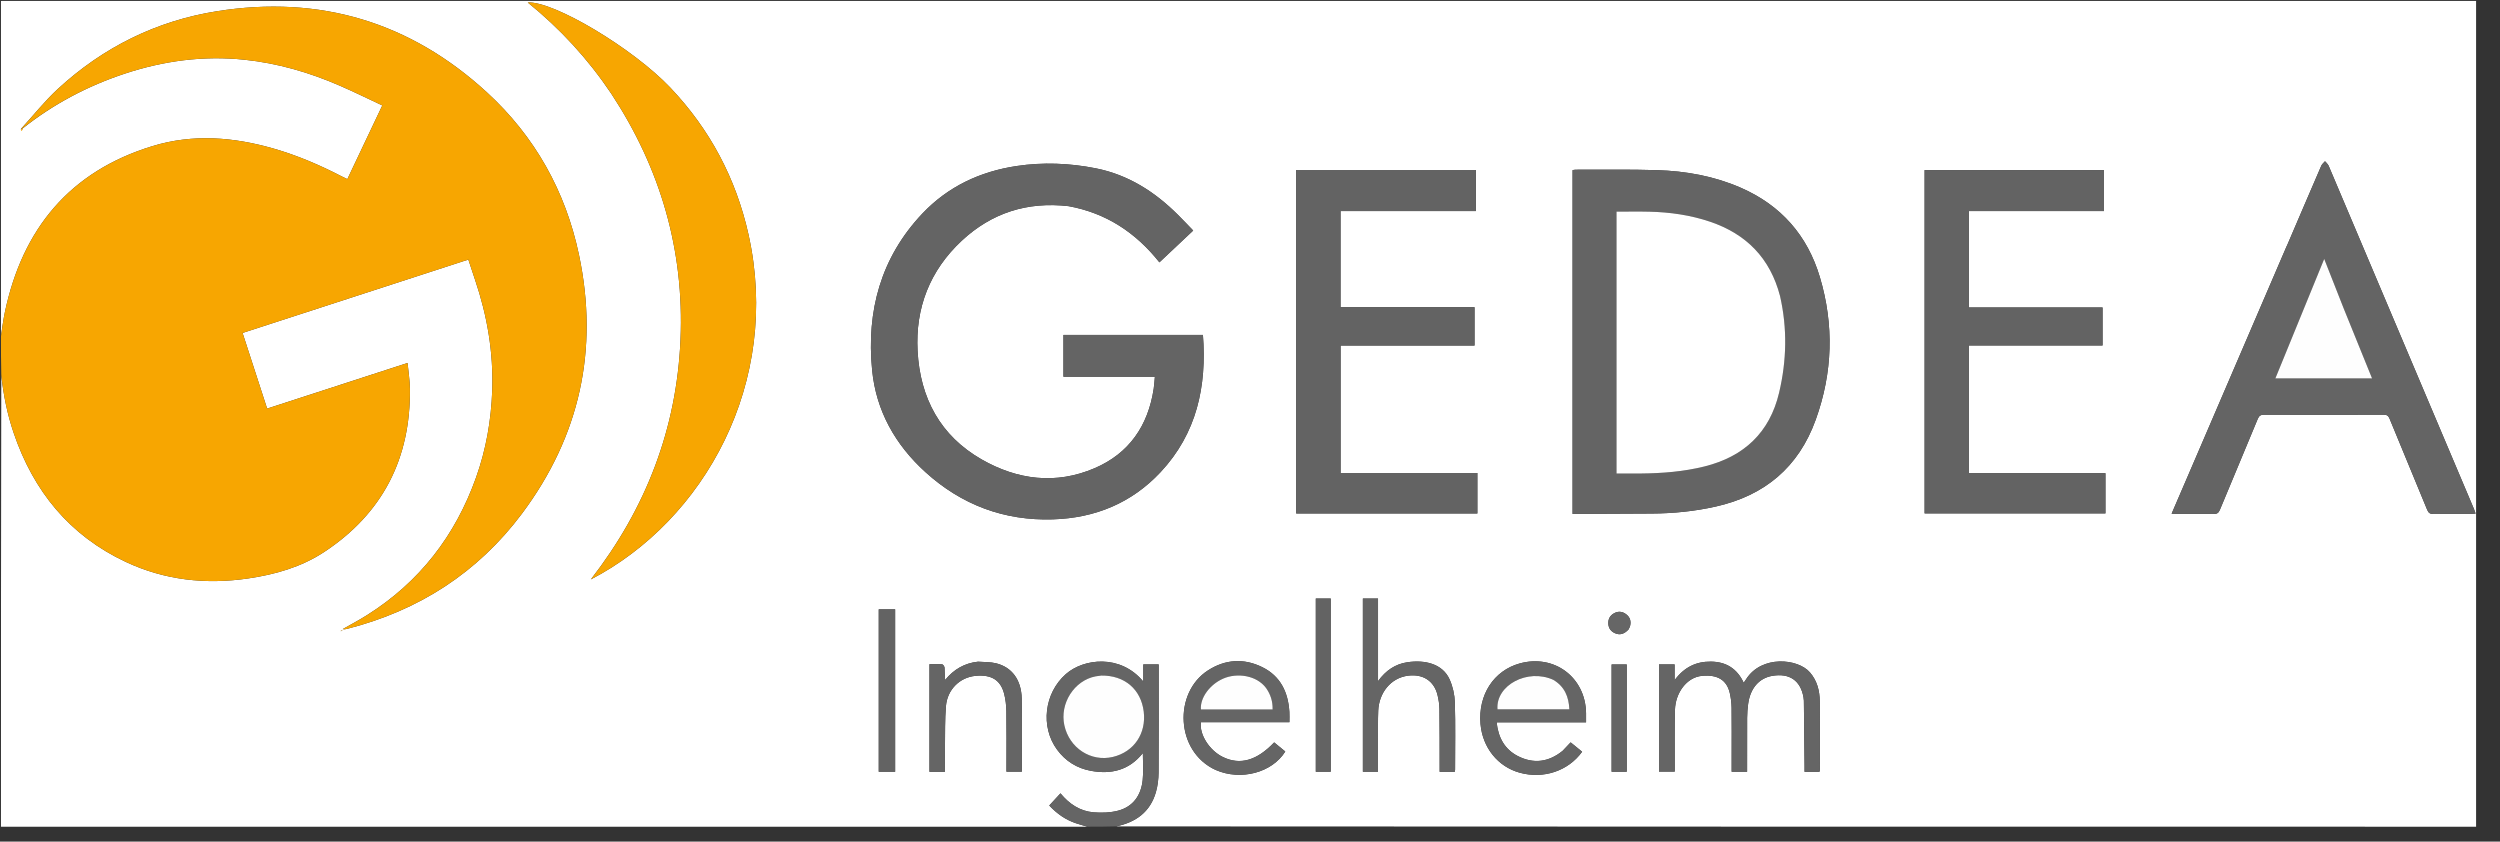 <?xml version="1.0" encoding="UTF-8"?>
<svg width="101px" height="34px" viewBox="0 0 101 34" version="1.1" xmlns="http://www.w3.org/2000/svg" xmlns:xlink="http://www.w3.org/1999/xlink">
    <rect x="0" y="0" width="101" height="34" fill="#333333" stroke="none"/>
    <title>Gedea_Logo (1)</title>
    <g id="Page-1" stroke="none" stroke-width="1" fill="none" fill-rule="evenodd">
        <g id="Gedea_Logo-(1)" transform="translate(0.039, 0.039)" fill-rule="nonzero">
            <path d="M0,13.525 C0,9.017 0,4.509 0,0.001 C0.006,0.001 0.012,0 0.019,0 C33.343,0 66.667,0 99.995,0 C99.995,11.116 99.995,22.232 99.995,33.36 C81.689,33.36 63.378,33.36 45.058,33.347 C45.846,33.183 46.428,32.768 46.66,31.962 C46.733,31.707 46.766,31.433 46.768,31.167 C46.778,29.781 46.772,28.395 46.772,27.01 C46.772,26.945 46.772,26.88 46.772,26.804 C46.563,26.804 46.37,26.804 46.15,26.804 C46.15,27.031 46.15,27.248 46.15,27.496 C45.226,26.378 43.738,26.562 43.021,27.195 C42.149,27.964 41.986,29.319 42.667,30.247 C43.007,30.711 43.472,31 44.035,31.103 C44.855,31.253 45.58,31.08 46.132,30.385 C46.132,30.771 46.163,31.127 46.125,31.477 C46.06,32.089 45.744,32.55 45.133,32.712 C44.818,32.795 44.469,32.806 44.142,32.779 C43.594,32.733 43.158,32.442 42.804,32.012 C42.649,32.18 42.501,32.341 42.351,32.504 C42.666,32.839 43.012,33.08 43.425,33.219 C43.578,33.27 43.734,33.313 43.888,33.36 C29.262,33.36 14.637,33.36 0,33.36 C0,27.286 0,21.212 0.013,15.13 C0.099,15.915 0.254,16.691 0.511,17.446 C1.311,19.801 2.765,21.593 5.04,22.661 C6.613,23.4 8.274,23.582 9.983,23.331 C11.076,23.171 12.133,22.872 13.064,22.257 C15.423,20.699 16.554,18.482 16.522,15.665 C16.518,15.327 16.462,14.99 16.427,14.625 C14.517,15.246 12.644,15.854 10.753,16.468 C10.42,15.441 10.093,14.435 9.761,13.412 C12.81,12.421 15.838,11.437 18.882,10.448 C18.974,10.726 19.06,10.993 19.151,11.259 C19.645,12.714 19.9,14.204 19.846,15.746 C19.803,16.949 19.597,18.121 19.193,19.254 C18.355,21.602 16.91,23.476 14.791,24.811 C14.472,25.013 14.136,25.189 13.808,25.376 C13.868,25.391 13.922,25.383 13.975,25.369 C16.872,24.632 19.262,23.101 21.052,20.706 C23.385,17.582 24.16,14.08 23.353,10.26 C22.811,7.689 21.574,5.477 19.639,3.698 C16.542,0.852 12.885,-0.245 8.733,0.413 C6.28,0.802 4.125,1.871 2.297,3.555 C1.764,4.046 1.311,4.622 0.811,5.163 C0.801,5.178 0.802,5.188 0.802,5.198 C0.814,5.191 0.826,5.183 0.851,5.172 C2.11,4.166 3.499,3.433 5.016,2.932 C6.582,2.416 8.184,2.202 9.827,2.373 C11.175,2.513 12.463,2.887 13.702,3.428 C14.272,3.676 14.829,3.951 15.406,4.221 C14.926,5.233 14.461,6.213 13.994,7.198 C13.898,7.151 13.827,7.118 13.757,7.082 C12.882,6.629 11.979,6.242 11.031,5.968 C9.404,5.497 7.76,5.362 6.122,5.863 C2.783,6.884 0.873,9.2 0.159,12.565 C0.092,12.882 0.052,13.205 0,13.525 M43.139,8.291 C44.648,8.567 45.843,9.354 46.801,10.56 C47.257,10.13 47.704,9.71 48.166,9.275 C47.954,9.056 47.757,8.846 47.553,8.643 C46.618,7.71 45.543,7.021 44.228,6.76 C43.17,6.551 42.102,6.508 41.034,6.668 C39.554,6.89 38.253,7.501 37.221,8.593 C35.544,10.368 34.961,12.528 35.194,14.91 C35.354,16.557 36.131,17.932 37.353,19.039 C38.809,20.358 40.527,21.005 42.498,20.943 C44.202,20.89 45.675,20.287 46.848,19.035 C48.312,17.469 48.719,15.566 48.56,13.491 C46.679,13.491 44.799,13.491 42.924,13.491 C42.924,14.065 42.924,14.614 42.924,15.181 C44.158,15.181 45.377,15.181 46.618,15.181 C46.601,15.357 46.593,15.513 46.57,15.667 C46.343,17.161 45.577,18.281 44.18,18.878 C42.617,19.548 41.066,19.349 39.621,18.523 C37.948,17.566 37.136,16.042 37.032,14.145 C36.937,12.394 37.53,10.887 38.814,9.688 C40.018,8.564 41.46,8.097 43.139,8.291 M63.493,15.635 C63.493,17.322 63.493,19.01 63.493,20.723 C63.586,20.723 63.663,20.724 63.741,20.723 C64.726,20.718 65.711,20.713 66.697,20.708 C67.566,20.703 68.426,20.617 69.275,20.426 C71.252,19.982 72.621,18.842 73.316,16.917 C74.003,15.014 74.061,13.09 73.484,11.157 C72.98,9.471 71.916,8.258 70.294,7.548 C69.214,7.076 68.073,6.871 66.906,6.835 C65.81,6.801 64.712,6.82 63.614,6.817 C63.578,6.817 63.541,6.827 63.493,6.834 C63.493,9.762 63.493,12.679 63.493,15.635 M24.66,3.751 C26.643,6.764 27.608,10.066 27.453,13.678 C27.299,17.279 26.067,20.487 23.831,23.37 C28.411,20.991 31.537,15.408 30.199,9.426 C29.693,7.166 28.639,5.185 27.045,3.505 C25.528,1.906 22.326,0.001 21.28,0.06 C22.592,1.123 23.713,2.338 24.66,3.751 M92.38,9.827 C92.363,9.862 92.345,9.898 92.33,9.934 C91.007,13.011 89.684,16.089 88.361,19.166 C88.142,19.676 87.922,20.185 87.694,20.714 C87.769,20.718 87.819,20.723 87.869,20.723 C88.375,20.723 88.881,20.718 89.387,20.726 C89.526,20.729 89.592,20.685 89.646,20.554 C90.152,19.331 90.668,18.111 91.173,16.887 C91.227,16.758 91.291,16.715 91.431,16.716 C93.041,16.721 94.65,16.721 96.26,16.716 C96.392,16.716 96.451,16.754 96.501,16.878 C97.003,18.103 97.514,19.325 98.016,20.55 C98.068,20.678 98.13,20.729 98.273,20.727 C98.778,20.718 99.284,20.724 99.79,20.723 C99.846,20.722 99.902,20.714 99.976,20.709 C99.95,20.636 99.933,20.581 99.911,20.529 C97.954,15.905 95.997,11.281 94.038,6.658 C94.008,6.589 93.941,6.536 93.891,6.475 C93.841,6.535 93.772,6.587 93.742,6.655 C93.288,7.702 92.84,8.75 92.38,9.827 M52.327,8.182 C52.327,12.358 52.327,16.533 52.327,20.705 C54.788,20.705 57.216,20.705 59.647,20.705 C59.647,20.158 59.647,19.623 59.647,19.071 C57.796,19.071 55.959,19.071 54.121,19.071 C54.121,17.348 54.121,15.644 54.121,13.921 C55.932,13.921 57.729,13.921 59.532,13.921 C59.532,13.401 59.532,12.899 59.532,12.373 C57.719,12.373 55.917,12.373 54.119,12.373 C54.119,11.071 54.119,9.792 54.119,8.489 C55.948,8.489 57.764,8.489 59.587,8.489 C59.587,7.922 59.587,7.38 59.587,6.83 C57.164,6.83 54.751,6.83 52.327,6.83 C52.327,7.277 52.327,7.71 52.327,8.182 M77.715,20.169 C77.715,20.345 77.715,20.521 77.715,20.703 C80.162,20.703 82.588,20.703 85.021,20.703 C85.021,20.159 85.021,19.63 85.021,19.078 C83.175,19.078 81.34,19.078 79.502,19.078 C79.502,17.35 79.502,15.646 79.502,13.918 C81.311,13.918 83.107,13.918 84.904,13.918 C84.904,13.398 84.904,12.9 84.904,12.382 C83.099,12.382 81.302,12.382 79.501,12.382 C79.501,11.078 79.501,9.794 79.501,8.489 C81.33,8.489 83.146,8.489 84.962,8.489 C84.962,7.919 84.962,7.372 84.962,6.831 C82.54,6.831 80.132,6.831 77.715,6.831 C77.715,11.274 77.715,15.702 77.715,20.169 M69.92,30.501 C69.92,30.715 69.92,30.929 69.92,31.14 C70.143,31.14 70.338,31.14 70.544,31.14 C70.544,30.406 70.542,29.685 70.546,28.963 C70.547,28.774 70.561,28.583 70.587,28.395 C70.674,27.76 71.032,27.353 71.568,27.264 C72.258,27.149 72.702,27.455 72.822,28.129 C72.83,28.174 72.836,28.22 72.837,28.266 C72.847,29.146 72.856,30.025 72.865,30.905 C72.865,30.982 72.865,31.058 72.865,31.141 C73.079,31.141 73.273,31.141 73.466,31.141 C73.473,31.112 73.482,31.093 73.482,31.075 C73.483,30.148 73.49,29.222 73.48,28.296 C73.475,27.869 73.376,27.467 73.084,27.128 C72.596,26.561 71.133,26.422 70.508,27.397 C70.478,27.443 70.447,27.488 70.407,27.546 C70.136,26.966 69.691,26.697 69.082,26.69 C68.487,26.683 68.005,26.913 67.615,27.44 C67.615,27.193 67.615,27.002 67.615,26.803 C67.384,26.803 67.177,26.803 66.985,26.803 C66.985,28.254 66.985,29.695 66.985,31.135 C67.215,31.135 67.413,31.135 67.62,31.135 C67.62,31.034 67.619,30.949 67.62,30.864 C67.622,30.122 67.611,29.379 67.63,28.637 C67.647,27.969 68.09,27.324 68.723,27.265 C69.349,27.207 69.726,27.434 69.846,27.966 C69.889,28.157 69.914,28.355 69.917,28.55 C69.925,29.187 69.92,29.824 69.92,30.501 M55.632,29.87 C55.635,29.469 55.625,29.068 55.642,28.668 C55.672,27.968 56.132,27.347 56.853,27.257 C57.443,27.184 57.896,27.463 58.037,28.04 C58.082,28.223 58.111,28.415 58.114,28.604 C58.124,29.379 58.121,30.154 58.123,30.93 C58.123,30.999 58.123,31.069 58.123,31.141 C58.34,31.141 58.534,31.141 58.735,31.141 C58.74,31.107 58.746,31.082 58.747,31.057 C58.747,30.15 58.765,29.243 58.737,28.337 C58.728,28.025 58.653,27.694 58.525,27.409 C58.238,26.773 57.518,26.609 56.811,26.717 C56.333,26.789 55.951,27.045 55.633,27.48 C55.633,26.333 55.633,25.241 55.633,24.141 C55.414,24.141 55.216,24.141 55.021,24.141 C55.021,26.484 55.021,28.813 55.021,31.139 C55.229,31.139 55.423,31.139 55.632,31.139 C55.632,30.721 55.632,30.315 55.632,29.87 M63.086,30.299 C62.53,30.751 61.92,30.832 61.286,30.509 C60.75,30.235 60.489,29.761 60.425,29.142 C61.641,29.142 62.833,29.142 64.038,29.142 C64.038,29.003 64.04,28.886 64.038,28.769 C64.016,27.324 62.749,26.377 61.355,26.765 C60.308,27.056 59.673,28.035 59.773,29.207 C59.854,30.163 60.475,30.935 61.358,31.178 C62.316,31.442 63.314,31.111 63.879,30.331 C63.724,30.205 63.569,30.078 63.415,29.953 C63.303,30.072 63.206,30.177 63.086,30.299 M49.08,31.07 C50.096,31.513 51.355,31.175 51.886,30.322 C51.737,30.199 51.587,30.076 51.437,29.954 C50.737,30.691 50.06,30.881 49.368,30.546 C48.824,30.283 48.404,29.63 48.48,29.138 C49.667,29.138 50.858,29.138 52.053,29.138 C52.053,28.983 52.06,28.851 52.052,28.721 C52.003,27.926 51.693,27.275 50.955,26.913 C50.212,26.548 49.462,26.594 48.762,27.046 C47.362,27.95 47.448,30.325 49.08,31.07 M39.462,26.694 C38.924,26.753 38.492,27.006 38.145,27.432 C38.125,27.257 38.132,27.094 38.12,26.932 C38.116,26.884 38.061,26.803 38.024,26.8 C37.844,26.786 37.662,26.794 37.511,26.794 C37.511,28.263 37.511,29.703 37.511,31.143 C37.74,31.143 37.928,31.143 38.137,31.143 C38.137,30.801 38.133,30.468 38.138,30.135 C38.146,29.583 38.132,29.03 38.178,28.482 C38.232,27.83 38.725,27.327 39.373,27.265 C40.034,27.202 40.392,27.454 40.53,27.995 C40.587,28.221 40.614,28.461 40.618,28.695 C40.629,29.437 40.622,30.18 40.622,30.922 C40.622,30.993 40.622,31.063 40.622,31.137 C40.842,31.137 41.041,31.137 41.244,31.137 C41.244,30.143 41.259,29.164 41.239,28.186 C41.223,27.426 40.842,26.916 40.202,26.758 C39.976,26.703 39.734,26.711 39.462,26.694 M36.125,28.253 C36.125,27.028 36.125,25.804 36.125,24.579 C35.886,24.579 35.673,24.579 35.462,24.579 C35.462,26.774 35.462,28.957 35.462,31.139 C35.688,31.139 35.901,31.139 36.125,31.139 C36.125,30.182 36.125,29.237 36.125,28.253 M53.722,26.479 C53.722,25.7 53.722,24.921 53.722,24.143 C53.501,24.143 53.309,24.143 53.119,24.143 C53.119,26.484 53.119,28.808 53.119,31.14 C53.321,31.14 53.514,31.14 53.722,31.14 C53.722,29.591 53.722,28.055 53.722,26.479 M65.07,28.332 C65.07,29.268 65.07,30.205 65.07,31.14 C65.292,31.14 65.486,31.14 65.681,31.14 C65.681,29.689 65.681,28.248 65.681,26.805 C65.474,26.805 65.28,26.805 65.07,26.805 C65.07,27.31 65.07,27.801 65.07,28.332 M65.754,25.39 C65.776,25.343 65.805,25.298 65.817,25.249 C65.863,25.06 65.817,24.898 65.659,24.778 C65.511,24.664 65.345,24.645 65.181,24.731 C65.011,24.82 64.925,24.963 64.937,25.164 C64.949,25.35 65.046,25.47 65.205,25.542 C65.411,25.634 65.586,25.569 65.754,25.39 M13.725,25.462 C13.754,25.454 13.783,25.447 13.811,25.44 C13.772,25.436 13.732,25.432 13.725,25.462 Z" id="Shape" fill="#FFFFFF"></path>
            <path d="M4.48291947e-15,13.544 C0.052,13.205 0.092,12.882 0.159,12.565 C0.873,9.2 2.783,6.884 6.122,5.863 C7.76,5.362 9.404,5.497 11.031,5.968 C11.979,6.242 12.882,6.629 13.757,7.082 C13.827,7.118 13.898,7.151 13.994,7.198 C14.461,6.213 14.926,5.233 15.406,4.221 C14.829,3.951 14.272,3.676 13.702,3.428 C12.463,2.887 11.175,2.513 9.827,2.373 C8.184,2.202 6.582,2.416 5.016,2.932 C3.499,3.433 2.11,4.166 0.847,5.168 C0.83,5.167 0.821,5.159 0.821,5.159 C1.311,4.622 1.764,4.046 2.297,3.555 C4.125,1.871 6.28,0.802 8.733,0.413 C12.885,-0.245 16.542,0.852 19.639,3.698 C21.574,5.477 22.811,7.689 23.353,10.26 C24.16,14.08 23.385,17.582 21.052,20.706 C19.262,23.101 16.872,24.632 13.975,25.369 C13.922,25.383 13.868,25.391 13.808,25.376 C14.136,25.189 14.472,25.013 14.791,24.811 C16.91,23.476 18.355,21.602 19.193,19.254 C19.597,18.121 19.803,16.949 19.846,15.746 C19.9,14.204 19.645,12.714 19.151,11.259 C19.06,10.993 18.974,10.726 18.882,10.448 C15.838,11.437 12.81,12.421 9.761,13.412 C10.093,14.435 10.42,15.441 10.753,16.468 C12.644,15.854 14.517,15.246 16.427,14.625 C16.462,14.99 16.518,15.327 16.522,15.665 C16.554,18.482 15.423,20.699 13.064,22.257 C12.133,22.872 11.076,23.171 9.983,23.331 C8.274,23.582 6.613,23.4 5.04,22.661 C2.765,21.593 1.311,19.801 0.511,17.446 C0.254,16.691 0.099,15.915 0.013,15.112 C4.48291947e-15,14.589 4.48291947e-15,14.076 4.48291947e-15,13.544 Z" id="Path" fill="#F7A601"></path>
            <path d="M43.906,33.36 C43.734,33.313 43.578,33.27 43.425,33.219 C43.012,33.08 42.666,32.839 42.351,32.504 C42.501,32.341 42.649,32.18 42.804,32.012 C43.158,32.442 43.594,32.733 44.142,32.779 C44.469,32.806 44.818,32.795 45.133,32.712 C45.744,32.55 46.06,32.089 46.125,31.477 C46.163,31.127 46.132,30.771 46.132,30.385 C45.58,31.08 44.855,31.253 44.035,31.103 C43.472,31 43.007,30.711 42.667,30.247 C41.986,29.319 42.149,27.964 43.021,27.195 C43.738,26.562 45.226,26.378 46.15,27.496 C46.15,27.248 46.15,27.031 46.15,26.804 C46.37,26.804 46.563,26.804 46.772,26.804 C46.772,26.88 46.772,26.945 46.772,27.01 C46.772,28.395 46.778,29.781 46.768,31.167 C46.766,31.433 46.733,31.707 46.66,31.962 C46.428,32.768 45.846,33.183 45.04,33.347 C44.663,33.36 44.294,33.36 43.906,33.36 M44.433,27.253 C44.361,27.264 44.29,27.273 44.219,27.286 C43.358,27.454 42.769,28.378 42.96,29.261 C43.159,30.183 44.034,30.753 44.923,30.541 C45.773,30.337 46.276,29.598 46.168,28.71 C46.058,27.809 45.395,27.24 44.433,27.253 Z" id="Shape" fill="#656565"></path>
            <path d="M43.122,8.288 C41.46,8.097 40.018,8.564 38.814,9.688 C37.53,10.887 36.937,12.394 37.032,14.145 C37.136,16.042 37.948,17.566 39.621,18.523 C41.066,19.349 42.617,19.548 44.18,18.878 C45.577,18.281 46.343,17.161 46.57,15.667 C46.593,15.513 46.601,15.357 46.618,15.181 C45.377,15.181 44.158,15.181 42.924,15.181 C42.924,14.614 42.924,14.065 42.924,13.491 C44.799,13.491 46.679,13.491 48.56,13.491 C48.719,15.566 48.312,17.469 46.848,19.035 C45.675,20.287 44.202,20.89 42.498,20.943 C40.527,21.005 38.809,20.358 37.353,19.039 C36.131,17.932 35.354,16.557 35.194,14.91 C34.961,12.528 35.544,10.368 37.221,8.593 C38.253,7.501 39.554,6.89 41.034,6.668 C42.102,6.508 43.17,6.551 44.228,6.76 C45.543,7.021 46.618,7.71 47.553,8.643 C47.757,8.846 47.954,9.056 48.166,9.275 C47.704,9.71 47.257,10.13 46.801,10.56 C45.843,9.354 44.648,8.567 43.122,8.288 Z" id="Path" fill="#646464"></path>
            <path d="M63.493,15.615 C63.493,12.679 63.493,9.762 63.493,6.834 C63.541,6.827 63.578,6.817 63.614,6.817 C64.712,6.82 65.81,6.801 66.906,6.835 C68.073,6.871 69.214,7.076 70.294,7.548 C71.916,8.258 72.98,9.471 73.484,11.157 C74.061,13.09 74.003,15.014 73.316,16.917 C72.621,18.842 71.252,19.982 69.275,20.426 C68.426,20.617 67.566,20.703 66.697,20.708 C65.711,20.713 64.726,20.718 63.741,20.723 C63.663,20.724 63.586,20.723 63.493,20.723 C63.493,19.01 63.493,17.322 63.493,15.615 M71.872,11.908 C71.478,10.391 70.513,9.412 69.042,8.916 C68.252,8.649 67.434,8.534 66.603,8.513 C66.16,8.501 65.716,8.511 65.268,8.511 C65.268,12.043 65.268,15.561 65.268,19.092 C65.609,19.092 65.937,19.095 66.264,19.091 C67.126,19.082 67.982,19.015 68.822,18.806 C70.416,18.408 71.457,17.439 71.838,15.824 C72.142,14.536 72.174,13.238 71.872,11.908 Z" id="Shape" fill="#646464"></path>
            <path d="M24.652,3.739 C23.713,2.338 22.592,1.123 21.28,0.06 C22.326,0.001 25.528,1.906 27.045,3.505 C28.639,5.185 29.693,7.166 30.199,9.426 C31.537,15.408 28.411,20.991 23.831,23.37 C26.067,20.487 27.299,17.279 27.453,13.678 C27.608,10.066 26.643,6.764 24.652,3.739 Z" id="Path" fill="#F7A601"></path>
            <path d="M92.385,9.813 C92.84,8.75 93.288,7.702 93.742,6.655 C93.772,6.587 93.841,6.535 93.891,6.475 C93.941,6.536 94.008,6.589 94.038,6.658 C95.997,11.281 97.954,15.905 99.911,20.529 C99.933,20.581 99.95,20.636 99.976,20.709 C99.902,20.714 99.846,20.722 99.79,20.723 C99.284,20.724 98.778,20.718 98.273,20.727 C98.13,20.729 98.068,20.678 98.016,20.55 C97.514,19.325 97.003,18.103 96.501,16.878 C96.451,16.754 96.392,16.716 96.26,16.716 C94.65,16.721 93.041,16.721 91.431,16.716 C91.291,16.715 91.227,16.758 91.173,16.887 C90.668,18.111 90.152,19.331 89.646,20.554 C89.592,20.685 89.526,20.729 89.387,20.726 C88.881,20.718 88.375,20.723 87.869,20.723 C87.819,20.723 87.769,20.718 87.694,20.714 C87.922,20.185 88.142,19.676 88.361,19.166 C89.684,16.089 91.007,13.011 92.33,9.934 C92.345,9.898 92.363,9.862 92.385,9.813 M94.639,12.401 C94.384,11.754 94.129,11.108 93.859,10.421 C93.19,12.055 92.54,13.647 91.885,15.249 C93.205,15.249 94.489,15.249 95.793,15.249 C95.407,14.298 95.028,13.364 94.639,12.401 Z" id="Shape" fill="#646464"></path>
            <path d="M52.327,8.162 C52.327,7.71 52.327,7.277 52.327,6.83 C54.751,6.83 57.164,6.83 59.587,6.83 C59.587,7.38 59.587,7.922 59.587,8.489 C57.764,8.489 55.948,8.489 54.119,8.489 C54.119,9.792 54.119,11.071 54.119,12.373 C55.917,12.373 57.719,12.373 59.532,12.373 C59.532,12.899 59.532,13.401 59.532,13.921 C57.729,13.921 55.932,13.921 54.121,13.921 C54.121,15.644 54.121,17.348 54.121,19.071 C55.959,19.071 57.796,19.071 59.647,19.071 C59.647,19.623 59.647,20.158 59.647,20.705 C57.216,20.705 54.788,20.705 52.327,20.705 C52.327,16.533 52.327,12.358 52.327,8.162 Z" id="Path" fill="#636363"></path>
            <path d="M77.715,20.15 C77.715,15.702 77.715,11.274 77.715,6.831 C80.132,6.831 82.54,6.831 84.962,6.831 C84.962,7.372 84.962,7.919 84.962,8.489 C83.146,8.489 81.33,8.489 79.501,8.489 C79.501,9.794 79.501,11.078 79.501,12.382 C81.302,12.382 83.099,12.382 84.904,12.382 C84.904,12.9 84.904,13.398 84.904,13.918 C83.107,13.918 81.311,13.918 79.502,13.918 C79.502,15.646 79.502,17.35 79.502,19.078 C81.34,19.078 83.175,19.078 85.021,19.078 C85.021,19.63 85.021,20.159 85.021,20.703 C82.588,20.703 80.162,20.703 77.715,20.703 C77.715,20.521 77.715,20.345 77.715,20.15 Z" id="Path" fill="#636363"></path>
            <path d="M69.92,30.481 C69.92,29.824 69.925,29.187 69.917,28.55 C69.914,28.355 69.889,28.157 69.846,27.966 C69.726,27.434 69.349,27.207 68.723,27.265 C68.09,27.324 67.647,27.969 67.63,28.637 C67.611,29.379 67.622,30.122 67.62,30.864 C67.619,30.949 67.62,31.034 67.62,31.135 C67.413,31.135 67.215,31.135 66.985,31.135 C66.985,29.695 66.985,28.254 66.985,26.803 C67.177,26.803 67.384,26.803 67.615,26.803 C67.615,27.002 67.615,27.193 67.615,27.44 C68.005,26.913 68.487,26.683 69.082,26.69 C69.691,26.697 70.136,26.966 70.407,27.546 C70.447,27.488 70.478,27.443 70.508,27.397 C71.133,26.422 72.596,26.561 73.084,27.128 C73.376,27.467 73.475,27.869 73.48,28.296 C73.49,29.222 73.483,30.148 73.482,31.075 C73.482,31.093 73.473,31.112 73.466,31.141 C73.273,31.141 73.079,31.141 72.865,31.141 C72.865,31.058 72.865,30.982 72.865,30.905 C72.856,30.025 72.847,29.146 72.837,28.266 C72.836,28.22 72.83,28.174 72.822,28.129 C72.702,27.455 72.258,27.149 71.568,27.264 C71.032,27.353 70.674,27.76 70.587,28.395 C70.561,28.583 70.547,28.774 70.546,28.963 C70.542,29.685 70.544,30.406 70.544,31.14 C70.338,31.14 70.143,31.14 69.92,31.14 C69.92,30.929 69.92,30.715 69.92,30.481 Z" id="Path" fill="#656565"></path>
            <path d="M55.632,29.89 C55.632,30.315 55.632,30.721 55.632,31.139 C55.423,31.139 55.229,31.139 55.021,31.139 C55.021,28.813 55.021,26.484 55.021,24.141 C55.216,24.141 55.414,24.141 55.633,24.141 C55.633,25.241 55.633,26.333 55.633,27.48 C55.951,27.045 56.333,26.789 56.811,26.717 C57.518,26.609 58.238,26.773 58.525,27.409 C58.653,27.694 58.728,28.025 58.737,28.337 C58.765,29.243 58.747,30.15 58.747,31.057 C58.746,31.082 58.74,31.107 58.735,31.141 C58.534,31.141 58.34,31.141 58.123,31.141 C58.123,31.069 58.123,30.999 58.123,30.93 C58.121,30.154 58.124,29.379 58.114,28.604 C58.111,28.415 58.082,28.223 58.037,28.04 C57.896,27.463 57.443,27.184 56.853,27.257 C56.132,27.347 55.672,27.968 55.642,28.668 C55.625,29.068 55.635,29.469 55.632,29.89 Z" id="Path" fill="#656565"></path>
            <path d="M63.097,30.29 C63.206,30.177 63.303,30.072 63.415,29.953 C63.569,30.078 63.724,30.205 63.879,30.331 C63.314,31.111 62.316,31.442 61.358,31.178 C60.475,30.935 59.854,30.163 59.773,29.207 C59.673,28.035 60.308,27.056 61.355,26.765 C62.749,26.377 64.016,27.324 64.038,28.769 C64.04,28.886 64.038,29.003 64.038,29.142 C62.833,29.142 61.641,29.142 60.425,29.142 C60.489,29.761 60.75,30.235 61.286,30.509 C61.92,30.832 62.53,30.751 63.097,30.29 M62.698,27.416 C61.675,26.954 60.383,27.644 60.459,28.617 C61.424,28.617 62.389,28.617 63.363,28.617 C63.34,28.105 63.168,27.695 62.698,27.416 Z" id="Shape" fill="#656565"></path>
            <path d="M49.066,31.064 C47.448,30.325 47.362,27.95 48.762,27.046 C49.462,26.594 50.212,26.548 50.955,26.913 C51.693,27.275 52.003,27.926 52.052,28.721 C52.06,28.851 52.053,28.983 52.053,29.138 C50.858,29.138 49.667,29.138 48.48,29.138 C48.404,29.63 48.824,30.283 49.368,30.546 C50.06,30.881 50.737,30.691 51.437,29.954 C51.587,30.076 51.737,30.199 51.886,30.322 C51.355,31.175 50.096,31.513 49.066,31.064 M51.103,27.745 C50.723,27.233 49.93,27.136 49.381,27.375 C48.835,27.613 48.438,28.156 48.478,28.624 C49.439,28.624 50.401,28.624 51.375,28.624 C51.382,28.304 51.298,28.023 51.103,27.745 Z" id="Shape" fill="#656565"></path>
            <path d="M39.481,26.692 C39.734,26.711 39.976,26.703 40.202,26.758 C40.842,26.916 41.223,27.426 41.239,28.186 C41.259,29.164 41.244,30.143 41.244,31.137 C41.041,31.137 40.842,31.137 40.622,31.137 C40.622,31.063 40.622,30.993 40.622,30.922 C40.622,30.18 40.629,29.437 40.618,28.695 C40.614,28.461 40.587,28.221 40.53,27.995 C40.392,27.454 40.034,27.202 39.373,27.265 C38.725,27.327 38.232,27.83 38.178,28.482 C38.132,29.03 38.146,29.583 38.138,30.135 C38.133,30.468 38.137,30.801 38.137,31.143 C37.928,31.143 37.74,31.143 37.511,31.143 C37.511,29.703 37.511,28.263 37.511,26.794 C37.662,26.794 37.844,26.786 38.024,26.8 C38.061,26.803 38.116,26.884 38.12,26.932 C38.132,27.094 38.125,27.257 38.145,27.432 C38.492,27.006 38.924,26.753 39.481,26.692 Z" id="Path" fill="#656565"></path>
            <path d="M36.125,28.273 C36.125,29.237 36.125,30.182 36.125,31.139 C35.901,31.139 35.688,31.139 35.462,31.139 C35.462,28.957 35.462,26.774 35.462,24.579 C35.673,24.579 35.886,24.579 36.125,24.579 C36.125,25.804 36.125,27.028 36.125,28.273 Z" id="Path" fill="#636363"></path>
            <path d="M53.722,26.498 C53.722,28.055 53.722,29.591 53.722,31.14 C53.514,31.14 53.321,31.14 53.119,31.14 C53.119,28.808 53.119,26.484 53.119,24.143 C53.309,24.143 53.501,24.143 53.722,24.143 C53.722,24.921 53.722,25.7 53.722,26.498 Z" id="Path" fill="#636363"></path>
            <path d="M65.07,28.312 C65.07,27.801 65.07,27.31 65.07,26.805 C65.28,26.805 65.474,26.805 65.681,26.805 C65.681,28.248 65.681,29.689 65.681,31.14 C65.486,31.14 65.292,31.14 65.07,31.14 C65.07,30.205 65.07,29.268 65.07,28.312 Z" id="Path" fill="#666666"></path>
            <path d="M65.745,25.402 C65.586,25.569 65.411,25.634 65.205,25.542 C65.046,25.47 64.949,25.35 64.937,25.164 C64.925,24.963 65.011,24.82 65.181,24.731 C65.345,24.645 65.511,24.664 65.659,24.778 C65.817,24.898 65.863,25.06 65.817,25.249 C65.805,25.298 65.776,25.343 65.745,25.402 Z" id="Path" fill="#666666"></path>
            <path d="M13.715,25.449 C13.737,25.436 13.776,25.44 13.815,25.444 C13.787,25.451 13.759,25.459 13.715,25.449 Z" id="Path" fill="#F7A601"></path>
            <path d="M0.889,5.188 C0.869,5.217 0.838,5.237 0.808,5.257 C0.807,5.231 0.806,5.205 0.831,5.168 C0.857,5.157 0.878,5.177 0.889,5.188 Z" id="Path" fill="#F7A601"></path>
            <path d="M44.45,27.253 C45.395,27.24 46.058,27.809 46.168,28.71 C46.276,29.598 45.773,30.337 44.923,30.541 C44.034,30.753 43.159,30.183 42.96,29.261 C42.769,28.378 43.358,27.454 44.219,27.286 C44.29,27.273 44.361,27.264 44.45,27.253 Z" id="Path" fill="#FEFEFE"></path>
            <path d="M71.876,11.924 C72.174,13.238 72.142,14.536 71.838,15.824 C71.457,17.439 70.416,18.408 68.822,18.806 C67.982,19.015 67.126,19.082 66.264,19.091 C65.937,19.095 65.609,19.092 65.268,19.092 C65.268,15.561 65.268,12.043 65.268,8.511 C65.716,8.511 66.16,8.501 66.603,8.513 C67.434,8.534 68.252,8.649 69.042,8.916 C70.513,9.412 71.478,10.391 71.876,11.924 Z" id="Path" fill="#FFFFFF"></path>
            <path d="M94.644,12.415 C95.028,13.364 95.407,14.298 95.793,15.249 C94.489,15.249 93.205,15.249 91.885,15.249 C92.54,13.647 93.19,12.055 93.859,10.421 C94.129,11.108 94.384,11.754 94.644,12.415 Z" id="Path" fill="#FEFEFE"></path>
            <path d="M62.711,27.424 C63.168,27.695 63.34,28.105 63.363,28.617 C62.389,28.617 61.424,28.617 60.459,28.617 C60.383,27.644 61.675,26.954 62.711,27.424 Z" id="Path" fill="#FEFEFE"></path>
            <path d="M51.111,27.757 C51.298,28.023 51.382,28.304 51.375,28.624 C50.401,28.624 49.439,28.624 48.478,28.624 C48.438,28.156 48.835,27.613 49.381,27.375 C49.93,27.136 50.723,27.233 51.111,27.757 Z" id="Path" fill="#FEFEFE"></path>
        </g>
    </g>
</svg>